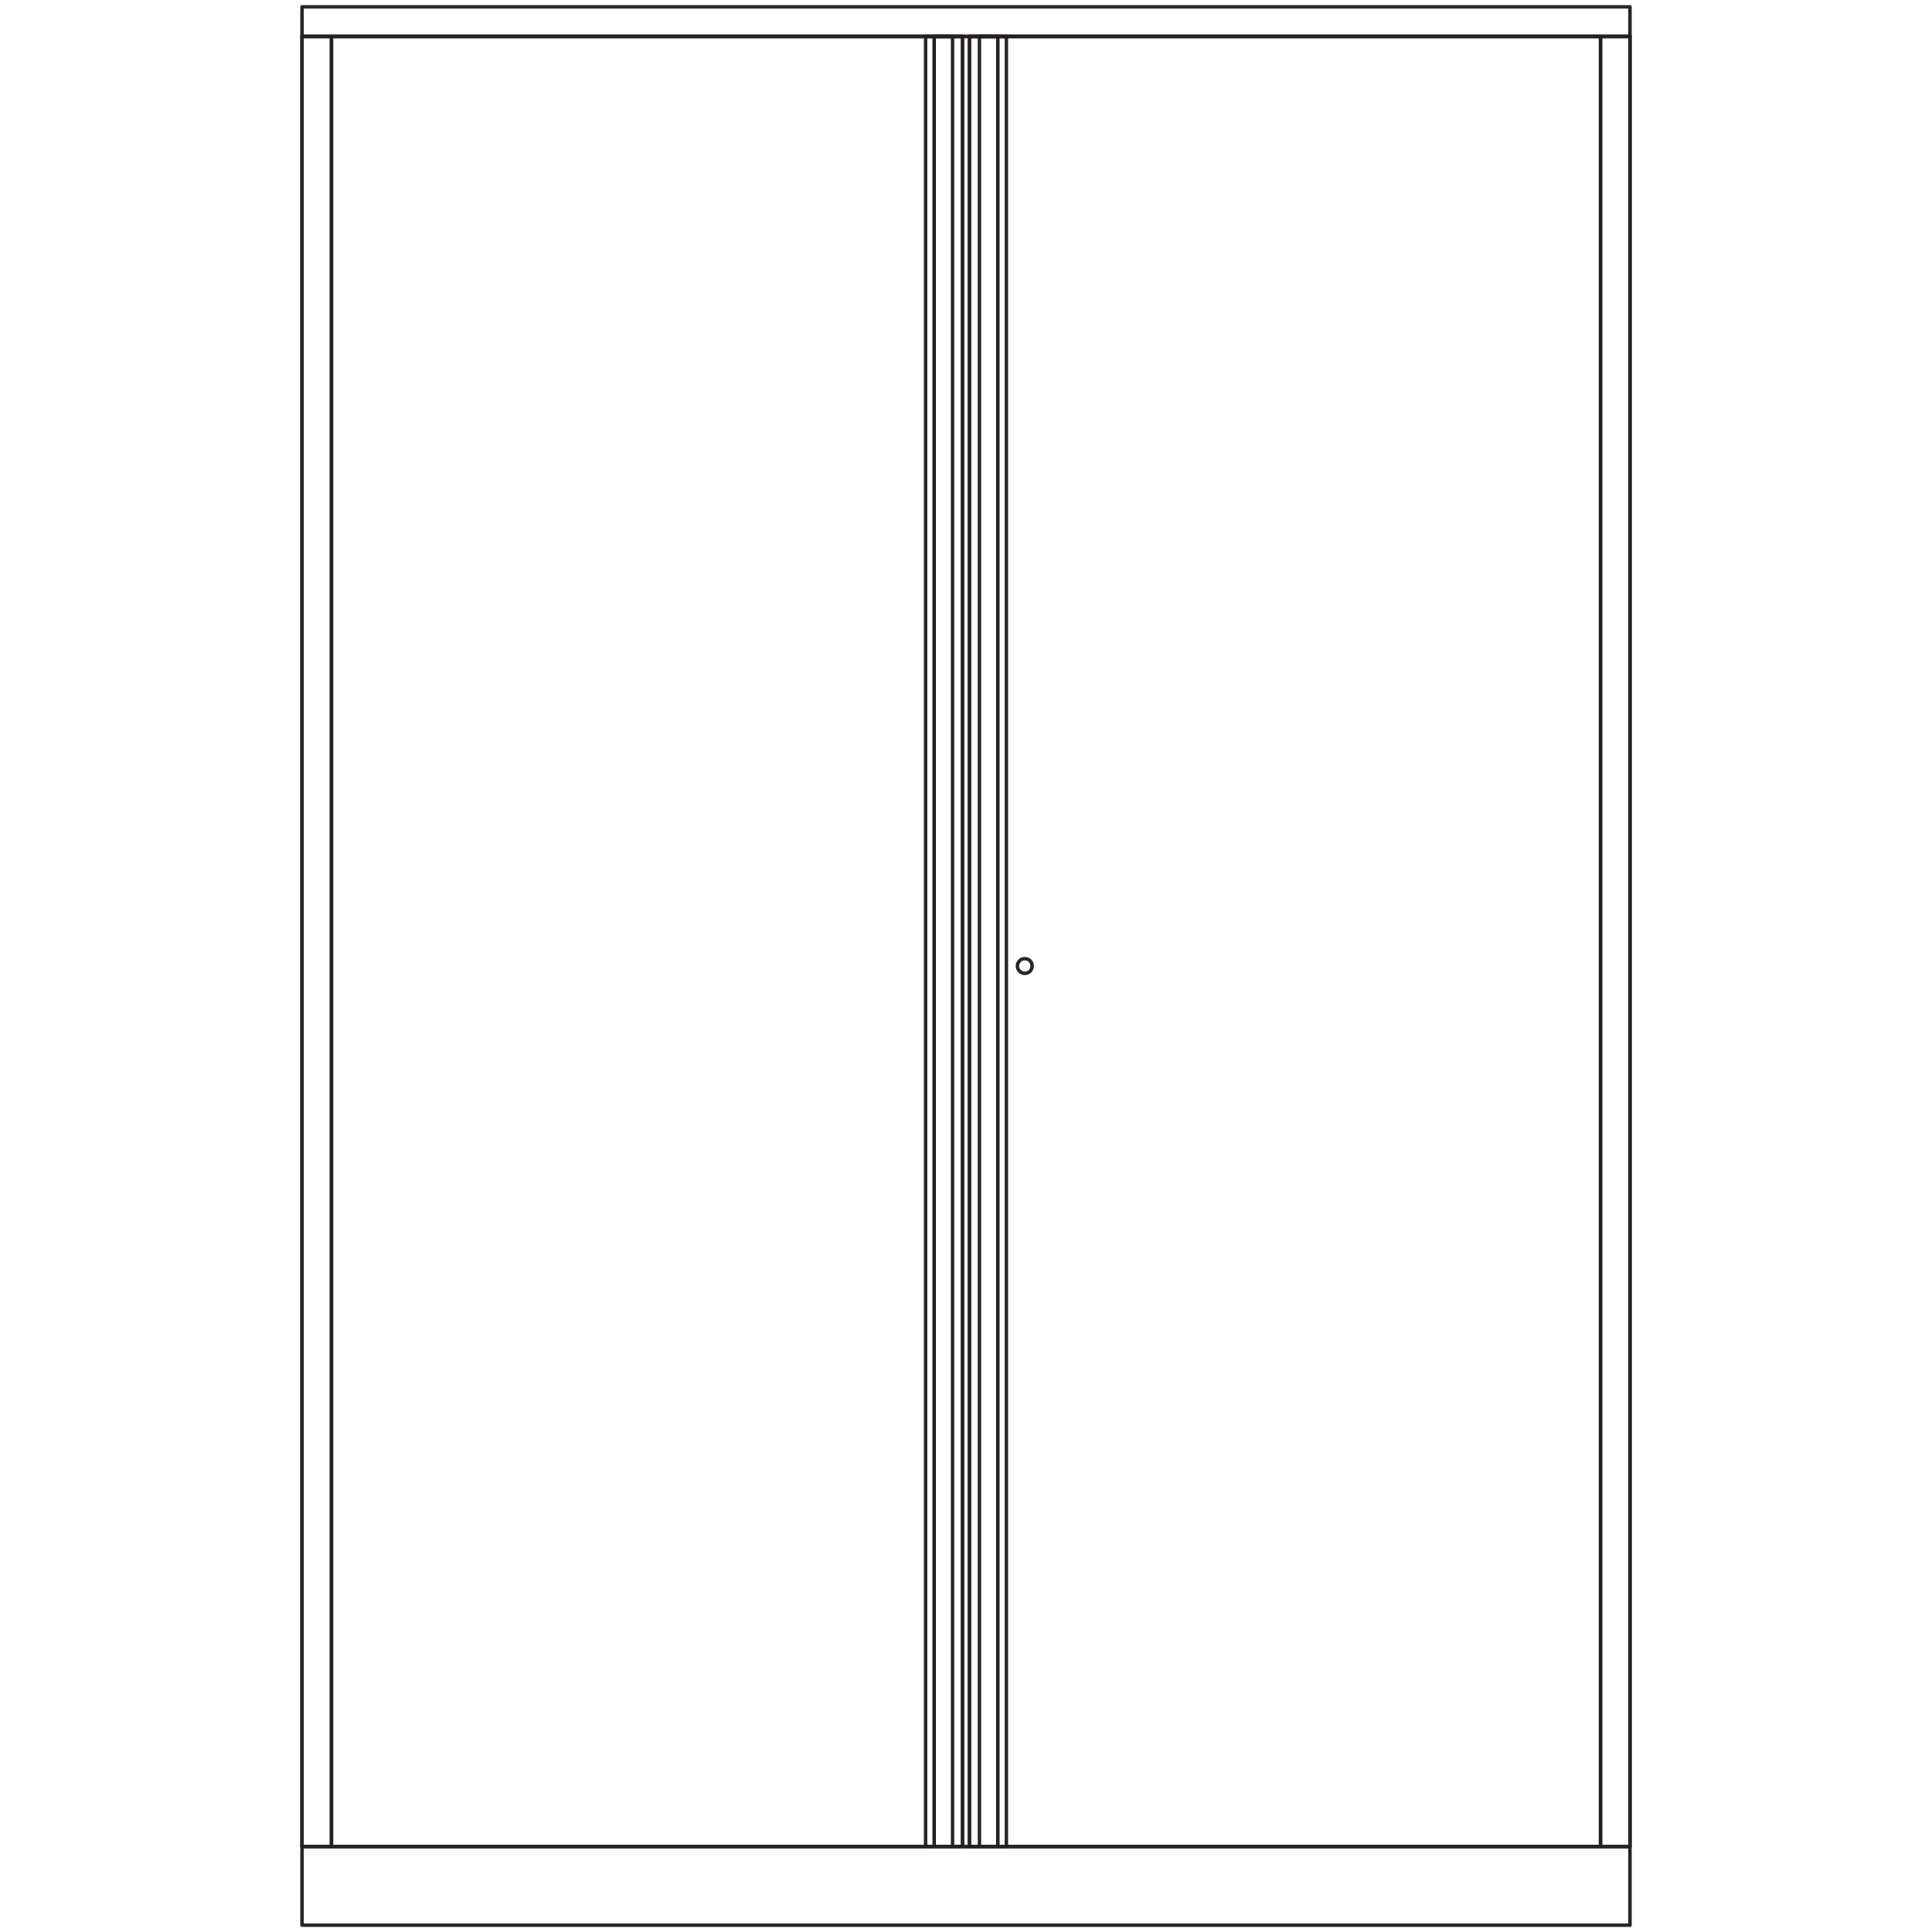 <svg id="Layer_1" data-name="Layer 1" xmlns="http://www.w3.org/2000/svg" viewBox="0 0 846 846"><defs><style>.cls-1{fill:none;stroke:#231f20;stroke-linecap:round;stroke-linejoin:round;stroke-width:1.5px;}</style></defs><g id="LWPOLYLINE"><rect class="cls-1" x="132.23" y="3" width="581.54" height="12.92"/></g><g id="LWPOLYLINE-2" data-name="LWPOLYLINE"><rect class="cls-1" x="132.23" y="15.92" width="581.54" height="792.69"/></g><g id="LWPOLYLINE-3" data-name="LWPOLYLINE"><rect class="cls-1" x="132.23" y="808.61" width="581.54" height="34.39"/></g><g id="LWPOLYLINE-4" data-name="LWPOLYLINE"><rect class="cls-1" x="132.23" y="15.92" width="12.92" height="792.69"/></g><g id="LWPOLYLINE-5" data-name="LWPOLYLINE"><rect class="cls-1" x="700.85" y="15.92" width="12.92" height="792.69"/></g><g id="LWPOLYLINE-6" data-name="LWPOLYLINE"><rect class="cls-1" x="145.15" y="15.92" width="276.33" height="792.69"/></g><g id="LWPOLYLINE-7" data-name="LWPOLYLINE"><rect class="cls-1" x="405.33" y="15.92" width="16.15" height="792.69"/></g><g id="LWPOLYLINE-8" data-name="LWPOLYLINE"><rect class="cls-1" x="409.04" y="15.92" width="8.08" height="792.69"/></g><g id="LWPOLYLINE-9" data-name="LWPOLYLINE"><rect class="cls-1" x="424.52" y="15.92" width="276.33" height="792.69"/></g><g id="LWPOLYLINE-10" data-name="LWPOLYLINE"><rect class="cls-1" x="424.52" y="15.92" width="16.15" height="792.69"/></g><g id="LWPOLYLINE-11" data-name="LWPOLYLINE"><rect class="cls-1" x="428.88" y="15.92" width="8.08" height="792.69"/></g><g id="CIRCLE"><circle class="cls-1" cx="448.75" cy="423" r="3.23"/></g></svg>